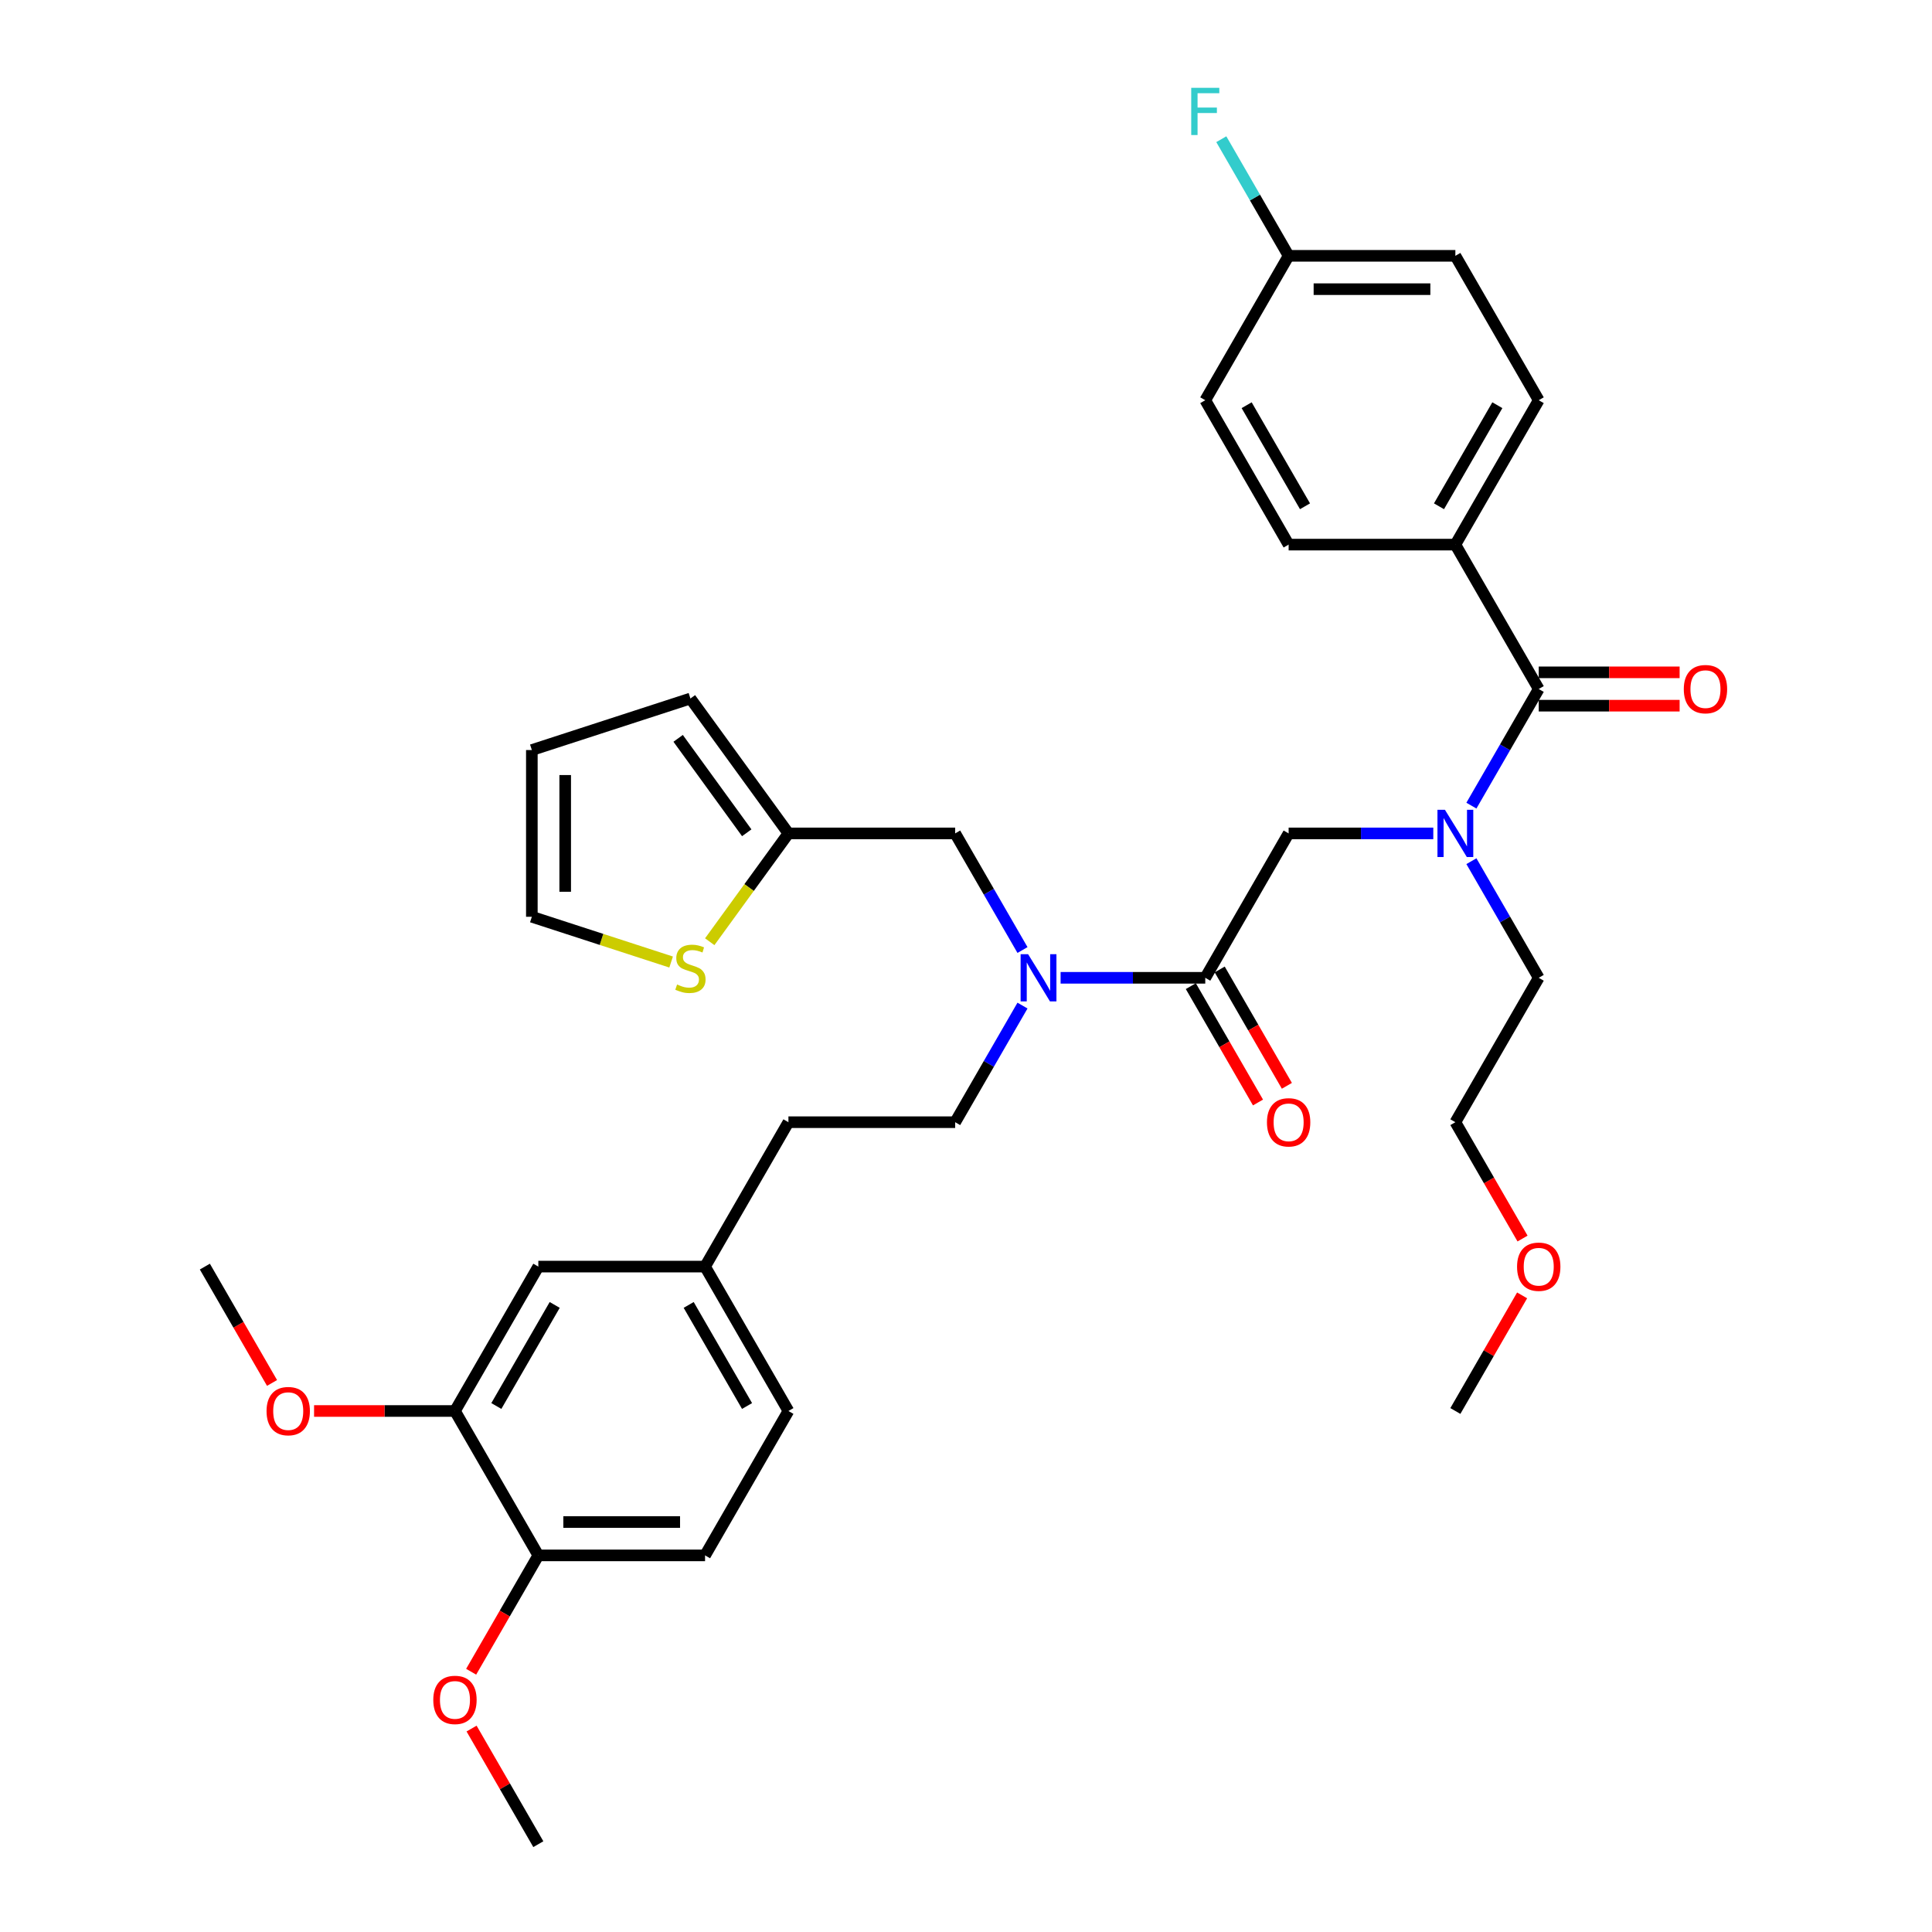 <?xml version='1.0' encoding='iso-8859-1'?>
<svg version='1.1' baseProfile='full'
              xmlns='http://www.w3.org/2000/svg'
                      xmlns:rdkit='http://www.rdkit.org/xml'
                      xmlns:xlink='http://www.w3.org/1999/xlink'
                  xml:space='preserve'
width='1000px' height='1000px' viewBox='0 0 1000 1000'>
<!-- END OF HEADER -->
<rect style='opacity:1.0;fill:#FFFFFF;stroke:none' width='1000' height='1000' x='0' y='0'> </rect>
<path class='bond-0' d='M 753.295,281.892 L 796.445,207.153' style='fill:none;fill-rule:evenodd;stroke:#000000;stroke-width:6px;stroke-linecap:butt;stroke-linejoin:miter;stroke-opacity:1' />
<path class='bond-0' d='M 744.819,262.051 L 775.025,209.734' style='fill:none;fill-rule:evenodd;stroke:#000000;stroke-width:6px;stroke-linecap:butt;stroke-linejoin:miter;stroke-opacity:1' />
<path class='bond-1' d='M 753.295,281.892 L 666.993,281.892' style='fill:none;fill-rule:evenodd;stroke:#000000;stroke-width:6px;stroke-linecap:butt;stroke-linejoin:miter;stroke-opacity:1' />
<path class='bond-2' d='M 753.295,281.892 L 796.445,356.632' style='fill:none;fill-rule:evenodd;stroke:#000000;stroke-width:6px;stroke-linecap:butt;stroke-linejoin:miter;stroke-opacity:1' />
<path class='bond-3' d='M 741.868,431.371 L 704.431,431.371' style='fill:none;fill-rule:evenodd;stroke:#0000FF;stroke-width:6px;stroke-linecap:butt;stroke-linejoin:miter;stroke-opacity:1' />
<path class='bond-3' d='M 704.431,431.371 L 666.993,431.371' style='fill:none;fill-rule:evenodd;stroke:#000000;stroke-width:6px;stroke-linecap:butt;stroke-linejoin:miter;stroke-opacity:1' />
<path class='bond-4' d='M 761.596,416.993 L 779.021,386.812' style='fill:none;fill-rule:evenodd;stroke:#0000FF;stroke-width:6px;stroke-linecap:butt;stroke-linejoin:miter;stroke-opacity:1' />
<path class='bond-4' d='M 779.021,386.812 L 796.445,356.632' style='fill:none;fill-rule:evenodd;stroke:#000000;stroke-width:6px;stroke-linecap:butt;stroke-linejoin:miter;stroke-opacity:1' />
<path class='bond-5' d='M 761.596,445.749 L 779.021,475.929' style='fill:none;fill-rule:evenodd;stroke:#0000FF;stroke-width:6px;stroke-linecap:butt;stroke-linejoin:miter;stroke-opacity:1' />
<path class='bond-5' d='M 779.021,475.929 L 796.445,506.11' style='fill:none;fill-rule:evenodd;stroke:#000000;stroke-width:6px;stroke-linecap:butt;stroke-linejoin:miter;stroke-opacity:1' />
<path class='bond-6' d='M 796.445,365.262 L 832.908,365.262' style='fill:none;fill-rule:evenodd;stroke:#000000;stroke-width:6px;stroke-linecap:butt;stroke-linejoin:miter;stroke-opacity:1' />
<path class='bond-6' d='M 832.908,365.262 L 869.37,365.262' style='fill:none;fill-rule:evenodd;stroke:#FF0000;stroke-width:6px;stroke-linecap:butt;stroke-linejoin:miter;stroke-opacity:1' />
<path class='bond-6' d='M 796.445,348.002 L 832.908,348.002' style='fill:none;fill-rule:evenodd;stroke:#000000;stroke-width:6px;stroke-linecap:butt;stroke-linejoin:miter;stroke-opacity:1' />
<path class='bond-6' d='M 832.908,348.002 L 869.37,348.002' style='fill:none;fill-rule:evenodd;stroke:#FF0000;stroke-width:6px;stroke-linecap:butt;stroke-linejoin:miter;stroke-opacity:1' />
<path class='bond-7' d='M 796.445,207.153 L 753.295,132.414' style='fill:none;fill-rule:evenodd;stroke:#000000;stroke-width:6px;stroke-linecap:butt;stroke-linejoin:miter;stroke-opacity:1' />
<path class='bond-8' d='M 666.993,281.892 L 623.843,207.153' style='fill:none;fill-rule:evenodd;stroke:#000000;stroke-width:6px;stroke-linecap:butt;stroke-linejoin:miter;stroke-opacity:1' />
<path class='bond-8' d='M 675.468,262.051 L 645.263,209.734' style='fill:none;fill-rule:evenodd;stroke:#000000;stroke-width:6px;stroke-linecap:butt;stroke-linejoin:miter;stroke-opacity:1' />
<path class='bond-9' d='M 788.065,641.073 L 770.68,610.961' style='fill:none;fill-rule:evenodd;stroke:#FF0000;stroke-width:6px;stroke-linecap:butt;stroke-linejoin:miter;stroke-opacity:1' />
<path class='bond-9' d='M 770.68,610.961 L 753.295,580.849' style='fill:none;fill-rule:evenodd;stroke:#000000;stroke-width:6px;stroke-linecap:butt;stroke-linejoin:miter;stroke-opacity:1' />
<path class='bond-10' d='M 787.845,670.484 L 770.57,700.406' style='fill:none;fill-rule:evenodd;stroke:#FF0000;stroke-width:6px;stroke-linecap:butt;stroke-linejoin:miter;stroke-opacity:1' />
<path class='bond-10' d='M 770.57,700.406 L 753.295,730.328' style='fill:none;fill-rule:evenodd;stroke:#000000;stroke-width:6px;stroke-linecap:butt;stroke-linejoin:miter;stroke-opacity:1' />
<path class='bond-11' d='M 616.369,510.425 L 633.754,540.537' style='fill:none;fill-rule:evenodd;stroke:#000000;stroke-width:6px;stroke-linecap:butt;stroke-linejoin:miter;stroke-opacity:1' />
<path class='bond-11' d='M 633.754,540.537 L 651.139,570.649' style='fill:none;fill-rule:evenodd;stroke:#FF0000;stroke-width:6px;stroke-linecap:butt;stroke-linejoin:miter;stroke-opacity:1' />
<path class='bond-11' d='M 631.316,501.795 L 648.701,531.907' style='fill:none;fill-rule:evenodd;stroke:#000000;stroke-width:6px;stroke-linecap:butt;stroke-linejoin:miter;stroke-opacity:1' />
<path class='bond-11' d='M 648.701,531.907 L 666.086,562.018' style='fill:none;fill-rule:evenodd;stroke:#FF0000;stroke-width:6px;stroke-linecap:butt;stroke-linejoin:miter;stroke-opacity:1' />
<path class='bond-12' d='M 623.843,506.11 L 666.993,431.371' style='fill:none;fill-rule:evenodd;stroke:#000000;stroke-width:6px;stroke-linecap:butt;stroke-linejoin:miter;stroke-opacity:1' />
<path class='bond-13' d='M 623.843,506.11 L 586.405,506.11' style='fill:none;fill-rule:evenodd;stroke:#000000;stroke-width:6px;stroke-linecap:butt;stroke-linejoin:miter;stroke-opacity:1' />
<path class='bond-13' d='M 586.405,506.11 L 548.967,506.11' style='fill:none;fill-rule:evenodd;stroke:#0000FF;stroke-width:6px;stroke-linecap:butt;stroke-linejoin:miter;stroke-opacity:1' />
<path class='bond-14' d='M 796.445,506.11 L 753.295,580.849' style='fill:none;fill-rule:evenodd;stroke:#000000;stroke-width:6px;stroke-linecap:butt;stroke-linejoin:miter;stroke-opacity:1' />
<path class='bond-15' d='M 529.24,491.732 L 511.815,461.552' style='fill:none;fill-rule:evenodd;stroke:#0000FF;stroke-width:6px;stroke-linecap:butt;stroke-linejoin:miter;stroke-opacity:1' />
<path class='bond-15' d='M 511.815,461.552 L 494.39,431.371' style='fill:none;fill-rule:evenodd;stroke:#000000;stroke-width:6px;stroke-linecap:butt;stroke-linejoin:miter;stroke-opacity:1' />
<path class='bond-16' d='M 529.24,520.488 L 511.815,550.669' style='fill:none;fill-rule:evenodd;stroke:#0000FF;stroke-width:6px;stroke-linecap:butt;stroke-linejoin:miter;stroke-opacity:1' />
<path class='bond-16' d='M 511.815,550.669 L 494.39,580.849' style='fill:none;fill-rule:evenodd;stroke:#000000;stroke-width:6px;stroke-linecap:butt;stroke-linejoin:miter;stroke-opacity:1' />
<path class='bond-17' d='M 408.089,431.371 L 494.39,431.371' style='fill:none;fill-rule:evenodd;stroke:#000000;stroke-width:6px;stroke-linecap:butt;stroke-linejoin:miter;stroke-opacity:1' />
<path class='bond-18' d='M 408.089,431.371 L 387.722,459.403' style='fill:none;fill-rule:evenodd;stroke:#000000;stroke-width:6px;stroke-linecap:butt;stroke-linejoin:miter;stroke-opacity:1' />
<path class='bond-18' d='M 387.722,459.403 L 367.356,487.435' style='fill:none;fill-rule:evenodd;stroke:#CCCC00;stroke-width:6px;stroke-linecap:butt;stroke-linejoin:miter;stroke-opacity:1' />
<path class='bond-19' d='M 408.089,431.371 L 357.362,361.552' style='fill:none;fill-rule:evenodd;stroke:#000000;stroke-width:6px;stroke-linecap:butt;stroke-linejoin:miter;stroke-opacity:1' />
<path class='bond-19' d='M 386.516,431.043 L 351.007,382.17' style='fill:none;fill-rule:evenodd;stroke:#000000;stroke-width:6px;stroke-linecap:butt;stroke-linejoin:miter;stroke-opacity:1' />
<path class='bond-20' d='M 347.369,497.943 L 311.327,486.232' style='fill:none;fill-rule:evenodd;stroke:#CCCC00;stroke-width:6px;stroke-linecap:butt;stroke-linejoin:miter;stroke-opacity:1' />
<path class='bond-20' d='M 311.327,486.232 L 275.285,474.522' style='fill:none;fill-rule:evenodd;stroke:#000000;stroke-width:6px;stroke-linecap:butt;stroke-linejoin:miter;stroke-opacity:1' />
<path class='bond-21' d='M 235.486,730.328 L 278.637,655.589' style='fill:none;fill-rule:evenodd;stroke:#000000;stroke-width:6px;stroke-linecap:butt;stroke-linejoin:miter;stroke-opacity:1' />
<path class='bond-21' d='M 256.907,727.747 L 287.112,675.43' style='fill:none;fill-rule:evenodd;stroke:#000000;stroke-width:6px;stroke-linecap:butt;stroke-linejoin:miter;stroke-opacity:1' />
<path class='bond-22' d='M 235.486,730.328 L 199.024,730.328' style='fill:none;fill-rule:evenodd;stroke:#000000;stroke-width:6px;stroke-linecap:butt;stroke-linejoin:miter;stroke-opacity:1' />
<path class='bond-22' d='M 199.024,730.328 L 162.561,730.328' style='fill:none;fill-rule:evenodd;stroke:#FF0000;stroke-width:6px;stroke-linecap:butt;stroke-linejoin:miter;stroke-opacity:1' />
<path class='bond-23' d='M 235.486,730.328 L 278.637,805.067' style='fill:none;fill-rule:evenodd;stroke:#000000;stroke-width:6px;stroke-linecap:butt;stroke-linejoin:miter;stroke-opacity:1' />
<path class='bond-24' d='M 278.637,805.067 L 364.938,805.067' style='fill:none;fill-rule:evenodd;stroke:#000000;stroke-width:6px;stroke-linecap:butt;stroke-linejoin:miter;stroke-opacity:1' />
<path class='bond-24' d='M 291.582,787.807 L 351.993,787.807' style='fill:none;fill-rule:evenodd;stroke:#000000;stroke-width:6px;stroke-linecap:butt;stroke-linejoin:miter;stroke-opacity:1' />
<path class='bond-25' d='M 278.637,805.067 L 261.252,835.179' style='fill:none;fill-rule:evenodd;stroke:#000000;stroke-width:6px;stroke-linecap:butt;stroke-linejoin:miter;stroke-opacity:1' />
<path class='bond-25' d='M 261.252,835.179 L 243.867,865.29' style='fill:none;fill-rule:evenodd;stroke:#FF0000;stroke-width:6px;stroke-linecap:butt;stroke-linejoin:miter;stroke-opacity:1' />
<path class='bond-26' d='M 275.285,474.522 L 275.285,388.22' style='fill:none;fill-rule:evenodd;stroke:#000000;stroke-width:6px;stroke-linecap:butt;stroke-linejoin:miter;stroke-opacity:1' />
<path class='bond-26' d='M 292.545,461.576 L 292.545,401.165' style='fill:none;fill-rule:evenodd;stroke:#000000;stroke-width:6px;stroke-linecap:butt;stroke-linejoin:miter;stroke-opacity:1' />
<path class='bond-27' d='M 278.637,655.589 L 364.938,655.589' style='fill:none;fill-rule:evenodd;stroke:#000000;stroke-width:6px;stroke-linecap:butt;stroke-linejoin:miter;stroke-opacity:1' />
<path class='bond-28' d='M 357.362,361.552 L 275.285,388.22' style='fill:none;fill-rule:evenodd;stroke:#000000;stroke-width:6px;stroke-linecap:butt;stroke-linejoin:miter;stroke-opacity:1' />
<path class='bond-29' d='M 494.39,580.849 L 408.089,580.849' style='fill:none;fill-rule:evenodd;stroke:#000000;stroke-width:6px;stroke-linecap:butt;stroke-linejoin:miter;stroke-opacity:1' />
<path class='bond-30' d='M 364.938,805.067 L 408.089,730.328' style='fill:none;fill-rule:evenodd;stroke:#000000;stroke-width:6px;stroke-linecap:butt;stroke-linejoin:miter;stroke-opacity:1' />
<path class='bond-31' d='M 364.938,655.589 L 408.089,580.849' style='fill:none;fill-rule:evenodd;stroke:#000000;stroke-width:6px;stroke-linecap:butt;stroke-linejoin:miter;stroke-opacity:1' />
<path class='bond-32' d='M 364.938,655.589 L 408.089,730.328' style='fill:none;fill-rule:evenodd;stroke:#000000;stroke-width:6px;stroke-linecap:butt;stroke-linejoin:miter;stroke-opacity:1' />
<path class='bond-32' d='M 356.463,675.43 L 386.669,727.747' style='fill:none;fill-rule:evenodd;stroke:#000000;stroke-width:6px;stroke-linecap:butt;stroke-linejoin:miter;stroke-opacity:1' />
<path class='bond-33' d='M 140.804,715.812 L 123.419,685.7' style='fill:none;fill-rule:evenodd;stroke:#FF0000;stroke-width:6px;stroke-linecap:butt;stroke-linejoin:miter;stroke-opacity:1' />
<path class='bond-33' d='M 123.419,685.7 L 106.034,655.589' style='fill:none;fill-rule:evenodd;stroke:#000000;stroke-width:6px;stroke-linecap:butt;stroke-linejoin:miter;stroke-opacity:1' />
<path class='bond-34' d='M 244.086,894.702 L 261.362,924.624' style='fill:none;fill-rule:evenodd;stroke:#FF0000;stroke-width:6px;stroke-linecap:butt;stroke-linejoin:miter;stroke-opacity:1' />
<path class='bond-34' d='M 261.362,924.624 L 278.637,954.545' style='fill:none;fill-rule:evenodd;stroke:#000000;stroke-width:6px;stroke-linecap:butt;stroke-linejoin:miter;stroke-opacity:1' />
<path class='bond-35' d='M 666.993,132.414 L 623.843,207.153' style='fill:none;fill-rule:evenodd;stroke:#000000;stroke-width:6px;stroke-linecap:butt;stroke-linejoin:miter;stroke-opacity:1' />
<path class='bond-36' d='M 666.993,132.414 L 649.568,102.233' style='fill:none;fill-rule:evenodd;stroke:#000000;stroke-width:6px;stroke-linecap:butt;stroke-linejoin:miter;stroke-opacity:1' />
<path class='bond-36' d='M 649.568,102.233 L 632.144,72.053' style='fill:none;fill-rule:evenodd;stroke:#33CCCC;stroke-width:6px;stroke-linecap:butt;stroke-linejoin:miter;stroke-opacity:1' />
<path class='bond-37' d='M 666.993,132.414 L 753.295,132.414' style='fill:none;fill-rule:evenodd;stroke:#000000;stroke-width:6px;stroke-linecap:butt;stroke-linejoin:miter;stroke-opacity:1' />
<path class='bond-37' d='M 679.938,149.674 L 740.349,149.674' style='fill:none;fill-rule:evenodd;stroke:#000000;stroke-width:6px;stroke-linecap:butt;stroke-linejoin:miter;stroke-opacity:1' />
<path  class='atom-1' d='M 747.892 419.151
L 755.901 432.096
Q 756.695 433.373, 757.972 435.686
Q 759.249 437.999, 759.318 438.137
L 759.318 419.151
L 762.563 419.151
L 762.563 443.591
L 759.215 443.591
L 750.619 429.438
Q 749.618 427.781, 748.548 425.882
Q 747.512 423.984, 747.202 423.397
L 747.202 443.591
L 744.026 443.591
L 744.026 419.151
L 747.892 419.151
' fill='#0000FF'/>
<path  class='atom-3' d='M 871.528 356.701
Q 871.528 350.832, 874.427 347.553
Q 877.327 344.273, 882.747 344.273
Q 888.167 344.273, 891.066 347.553
Q 893.966 350.832, 893.966 356.701
Q 893.966 362.638, 891.032 366.021
Q 888.097 369.37, 882.747 369.37
Q 877.362 369.37, 874.427 366.021
Q 871.528 362.673, 871.528 356.701
M 882.747 366.608
Q 886.475 366.608, 888.477 364.123
Q 890.514 361.603, 890.514 356.701
Q 890.514 351.902, 888.477 349.486
Q 886.475 347.035, 882.747 347.035
Q 879.019 347.035, 876.982 349.451
Q 874.98 351.868, 874.98 356.701
Q 874.98 361.637, 876.982 364.123
Q 879.019 366.608, 882.747 366.608
' fill='#FF0000'/>
<path  class='atom-6' d='M 785.226 655.658
Q 785.226 649.789, 788.126 646.51
Q 791.026 643.23, 796.445 643.23
Q 801.865 643.23, 804.765 646.51
Q 807.665 649.789, 807.665 655.658
Q 807.665 661.595, 804.73 664.978
Q 801.796 668.327, 796.445 668.327
Q 791.06 668.327, 788.126 664.978
Q 785.226 661.63, 785.226 655.658
M 796.445 665.565
Q 800.174 665.565, 802.176 663.08
Q 804.212 660.56, 804.212 655.658
Q 804.212 650.859, 802.176 648.443
Q 800.174 645.992, 796.445 645.992
Q 792.717 645.992, 790.68 648.408
Q 788.678 650.825, 788.678 655.658
Q 788.678 660.594, 790.68 663.08
Q 792.717 665.565, 796.445 665.565
' fill='#FF0000'/>
<path  class='atom-8' d='M 655.774 580.918
Q 655.774 575.05, 658.674 571.77
Q 661.574 568.491, 666.993 568.491
Q 672.413 568.491, 675.313 571.77
Q 678.212 575.05, 678.212 580.918
Q 678.212 586.856, 675.278 590.239
Q 672.344 593.587, 666.993 593.587
Q 661.608 593.587, 658.674 590.239
Q 655.774 586.89, 655.774 580.918
M 666.993 590.826
Q 670.721 590.826, 672.724 588.34
Q 674.76 585.82, 674.76 580.918
Q 674.76 576.12, 672.724 573.704
Q 670.721 571.253, 666.993 571.253
Q 663.265 571.253, 661.228 573.669
Q 659.226 576.086, 659.226 580.918
Q 659.226 585.855, 661.228 588.34
Q 663.265 590.826, 666.993 590.826
' fill='#FF0000'/>
<path  class='atom-11' d='M 532.139 493.89
L 540.147 506.835
Q 540.941 508.112, 542.219 510.425
Q 543.496 512.738, 543.565 512.876
L 543.565 493.89
L 546.81 493.89
L 546.81 518.33
L 543.461 518.33
L 534.866 504.177
Q 533.865 502.52, 532.795 500.621
Q 531.759 498.723, 531.448 498.136
L 531.448 518.33
L 528.272 518.33
L 528.272 493.89
L 532.139 493.89
' fill='#0000FF'/>
<path  class='atom-13' d='M 350.458 509.579
Q 350.734 509.682, 351.874 510.166
Q 353.013 510.649, 354.255 510.96
Q 355.533 511.236, 356.775 511.236
Q 359.088 511.236, 360.435 510.131
Q 361.781 508.992, 361.781 507.024
Q 361.781 505.678, 361.091 504.849
Q 360.435 504.021, 359.399 503.572
Q 358.363 503.123, 356.637 502.606
Q 354.463 501.95, 353.151 501.328
Q 351.874 500.707, 350.941 499.395
Q 350.044 498.083, 350.044 495.874
Q 350.044 492.802, 352.115 490.903
Q 354.221 489.004, 358.363 489.004
Q 361.194 489.004, 364.404 490.351
L 363.611 493.009
Q 360.676 491.801, 358.467 491.801
Q 356.085 491.801, 354.773 492.802
Q 353.461 493.768, 353.496 495.46
Q 353.496 496.772, 354.152 497.566
Q 354.842 498.36, 355.809 498.808
Q 356.81 499.257, 358.467 499.775
Q 360.676 500.465, 361.988 501.156
Q 363.3 501.846, 364.232 503.261
Q 365.198 504.642, 365.198 507.024
Q 365.198 510.407, 362.92 512.237
Q 360.676 514.032, 356.914 514.032
Q 354.739 514.032, 353.082 513.549
Q 351.459 513.1, 349.526 512.306
L 350.458 509.579
' fill='#CCCC00'/>
<path  class='atom-26' d='M 137.966 730.397
Q 137.966 724.528, 140.865 721.249
Q 143.765 717.969, 149.185 717.969
Q 154.604 717.969, 157.504 721.249
Q 160.404 724.528, 160.404 730.397
Q 160.404 736.334, 157.47 739.717
Q 154.535 743.066, 149.185 743.066
Q 143.8 743.066, 140.865 739.717
Q 137.966 736.369, 137.966 730.397
M 149.185 740.304
Q 152.913 740.304, 154.915 737.819
Q 156.952 735.299, 156.952 730.397
Q 156.952 725.598, 154.915 723.182
Q 152.913 720.731, 149.185 720.731
Q 145.457 720.731, 143.42 723.148
Q 141.418 725.564, 141.418 730.397
Q 141.418 735.333, 143.42 737.819
Q 145.457 740.304, 149.185 740.304
' fill='#FF0000'/>
<path  class='atom-27' d='M 224.267 879.875
Q 224.267 874.007, 227.167 870.727
Q 230.066 867.448, 235.486 867.448
Q 240.906 867.448, 243.806 870.727
Q 246.705 874.007, 246.705 879.875
Q 246.705 885.813, 243.771 889.196
Q 240.837 892.544, 235.486 892.544
Q 230.101 892.544, 227.167 889.196
Q 224.267 885.847, 224.267 879.875
M 235.486 889.783
Q 239.214 889.783, 241.217 887.297
Q 243.253 884.777, 243.253 879.875
Q 243.253 875.077, 241.217 872.66
Q 239.214 870.21, 235.486 870.21
Q 231.758 870.21, 229.721 872.626
Q 227.719 875.042, 227.719 879.875
Q 227.719 884.812, 229.721 887.297
Q 231.758 889.783, 235.486 889.783
' fill='#FF0000'/>
<path  class='atom-35' d='M 616.576 45.455
L 631.109 45.455
L 631.109 48.251
L 619.855 48.251
L 619.855 55.673
L 629.866 55.673
L 629.866 58.503
L 619.855 58.503
L 619.855 69.895
L 616.576 69.895
L 616.576 45.455
' fill='#33CCCC'/>
</svg>
